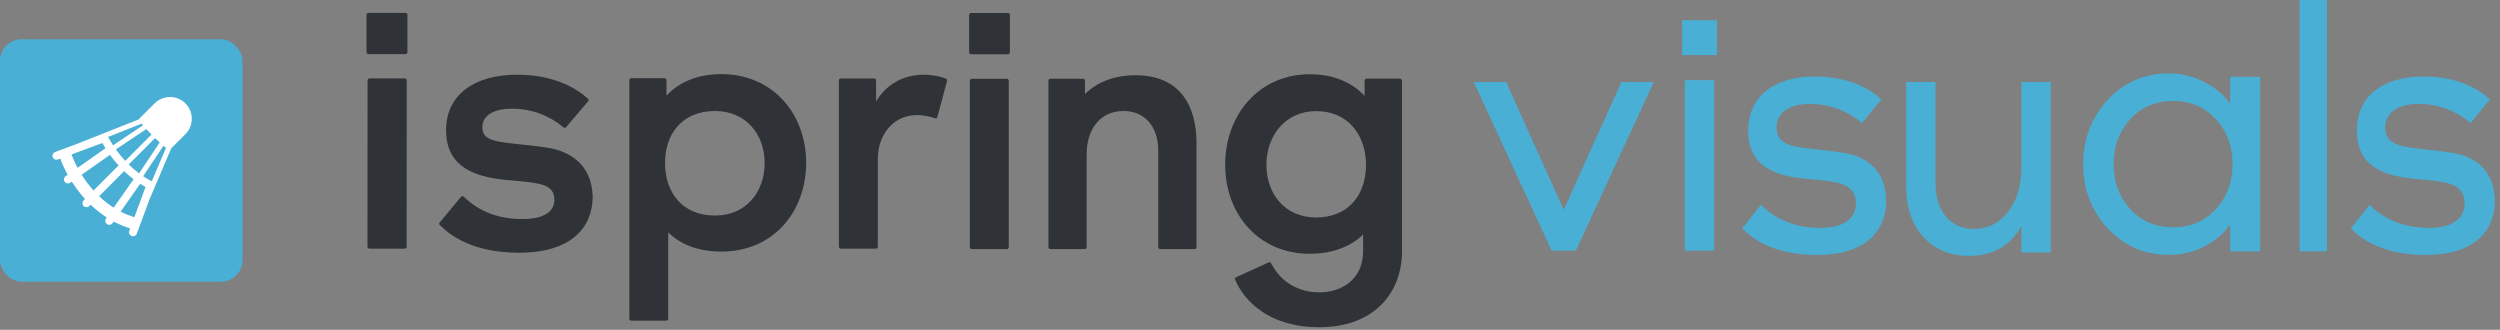 <svg width="235" height="31" viewBox="0 0 235 31" fill="none" xmlns="http://www.w3.org/2000/svg">
<rect x="0" y="0" width="235" height="31" fill="#808080" stroke="none"/>
<path fill-rule="evenodd" clip-rule="evenodd" d="M3.297 9.468C3.297 8.795 3.843 8.25 4.516 8.25H13.813C14.486 8.25 15.031 8.795 15.031 9.468V15.964C15.031 16.636 14.486 17.182 13.813 17.182H12.152V18.768C12.152 19.088 11.776 19.26 11.533 19.051L9.363 17.182H4.516C3.843 17.182 3.297 16.636 3.297 15.964V9.468ZM4.516 8.95C4.23 8.95 3.998 9.182 3.998 9.468V15.964C3.998 16.25 4.23 16.481 4.516 16.481H9.484C9.573 16.481 9.66 16.514 9.728 16.572L11.451 18.056V16.856C11.451 16.649 11.619 16.481 11.825 16.481H13.813C14.099 16.481 14.331 16.25 14.331 15.964V9.468C14.331 9.182 14.099 8.95 13.813 8.95H4.516ZM5.701 11.28C5.701 11.087 5.857 10.93 6.051 10.93H12.276C12.47 10.93 12.627 11.087 12.627 11.28C12.627 11.474 12.47 11.63 12.276 11.63H6.051C5.857 11.63 5.701 11.474 5.701 11.28ZM5.701 12.733C5.701 12.539 5.857 12.383 6.051 12.383H12.276C12.47 12.383 12.627 12.539 12.627 12.733C12.627 12.926 12.47 13.083 12.276 13.083H6.051C5.857 13.083 5.701 12.926 5.701 12.733ZM6.051 13.835C5.857 13.835 5.701 13.992 5.701 14.185C5.701 14.379 5.857 14.536 6.051 14.536H10.322C10.516 14.536 10.672 14.379 10.672 14.185C10.672 13.992 10.516 13.835 10.322 13.835H6.051ZM2.713 13.498H2.059C1.773 13.498 1.541 13.73 1.541 14.016V17.669C1.541 17.955 1.773 18.187 2.059 18.187H2.476C2.682 18.187 2.85 18.354 2.85 18.561V19.526L4.298 18.278C4.366 18.219 4.453 18.187 4.542 18.187H6.939C7.21 18.187 7.43 17.967 7.43 17.696H8.13C8.13 18.354 7.597 18.887 6.939 18.887H4.663L2.768 20.521C2.526 20.73 2.15 20.558 2.15 20.238V18.887H2.059C1.386 18.887 0.841 18.342 0.841 17.669V14.016C0.841 13.343 1.386 12.798 2.059 12.798H2.713V13.498Z" fill="white"/>
<path d="M170.78 23.965C166.812 23.965 164.762 22.496 163.766 21.476L165.514 19.255C166.954 20.656 168.775 21.419 171.105 21.419C172.129 21.419 172.954 21.236 173.535 20.857C174.138 20.463 174.459 19.869 174.459 19.143C174.459 18.645 174.339 18.181 173.986 17.815C173.648 17.463 173.142 17.25 172.474 17.13C171.807 16.994 171.119 16.933 170.438 16.872L170.428 16.871C169.325 16.772 168.227 16.672 167.124 16.285C166.294 15.984 165.603 15.559 165.118 14.936C164.638 14.318 164.333 13.472 164.333 12.272C164.333 10.642 164.948 9.391 166.014 8.537C167.091 7.673 168.66 7.191 170.59 7.191C173.88 7.191 175.835 8.418 176.847 9.328L175.034 11.571C173.736 10.466 172.023 9.766 170.128 9.766C169.179 9.766 168.406 9.959 167.86 10.338C167.298 10.727 166.992 11.304 166.992 11.986C166.992 12.417 167.102 12.824 167.424 13.149C167.73 13.458 168.185 13.649 168.782 13.769C169.401 13.899 170.195 13.986 171.022 14.076L171.037 14.078C171.9 14.172 172.807 14.271 173.644 14.428C174.498 14.605 175.388 14.969 176.074 15.643C176.75 16.308 177.255 17.302 177.308 18.806C177.306 20.229 176.85 21.5 175.84 22.421C174.822 23.349 173.195 23.965 170.78 23.965Z" fill="#49AFD4"/>
<path d="M227.991 23.965C224.024 23.965 221.974 22.496 220.978 21.476L222.726 19.255C224.166 20.656 225.987 21.419 228.317 21.419C229.341 21.419 230.166 21.236 230.747 20.857C231.35 20.463 231.671 19.869 231.671 19.143C231.671 18.645 231.55 18.181 231.198 17.815C230.86 17.463 230.354 17.25 229.686 17.13C229.019 16.994 228.331 16.933 227.65 16.872L227.64 16.871C226.536 16.772 225.439 16.672 224.336 16.285C223.506 15.984 222.815 15.559 222.33 14.936C221.85 14.318 221.545 13.472 221.545 12.272C221.545 10.642 222.16 9.391 223.226 8.537C224.303 7.673 225.872 7.191 227.801 7.191C231.092 7.191 233.047 8.418 234.059 9.328L232.246 11.571C230.948 10.466 229.235 9.766 227.34 9.766C226.39 9.766 225.618 9.959 225.072 10.338C224.51 10.727 224.204 11.304 224.204 11.986C224.204 12.417 224.313 12.824 224.636 13.149C224.942 13.458 225.397 13.649 225.994 13.769C226.613 13.899 227.407 13.986 228.234 14.076L228.249 14.078C229.112 14.172 230.019 14.271 230.856 14.428C231.71 14.605 232.6 14.969 233.286 15.643C233.962 16.308 234.467 17.302 234.52 18.806C234.518 20.229 234.062 21.5 233.052 22.421C232.034 23.349 230.407 23.965 227.991 23.965Z" fill="#49AFD4"/>
<path d="M34.641 1.209H38.108C38.217 1.209 38.299 1.264 38.299 1.4V4.898C38.299 5.007 38.217 5.089 38.108 5.089H34.641C34.532 5.089 34.45 5.007 34.45 4.898V1.4C34.45 1.291 34.532 1.209 34.641 1.209Z" fill="#2F3337"/>
<path d="M49.076 13.59C48.233 13.503 47.448 13.421 46.842 13.3C45.695 13.082 45.34 12.645 45.34 11.963C45.34 10.925 46.296 10.216 48.125 10.216C50.008 10.216 51.701 10.898 52.956 11.963C53.038 12.045 53.148 12.045 53.229 11.935L55.277 9.533C55.359 9.451 55.359 9.342 55.249 9.26C54.212 8.332 52.138 7.022 48.589 7.022C44.603 7.022 41.928 8.905 41.928 12.236C41.928 14.665 43.239 15.812 44.986 16.412C46.143 16.798 47.29 16.895 48.395 16.989C49.089 17.047 49.765 17.105 50.418 17.231C51.701 17.45 52.11 17.968 52.11 18.787C52.11 19.906 51.1 20.589 49.108 20.589C46.787 20.589 45.013 19.852 43.621 18.514C43.539 18.432 43.402 18.405 43.32 18.514L41.328 20.916C41.323 20.931 41.317 20.945 41.311 20.96C41.285 21.026 41.26 21.09 41.328 21.135C42.338 22.172 44.494 23.755 48.78 23.755C53.748 23.755 55.713 21.353 55.713 18.459C55.604 15.402 53.53 14.283 51.728 13.928C50.87 13.776 49.943 13.68 49.076 13.59Z" fill="#2F3337"/>
<path d="M38.042 7.37H34.741C34.632 7.37 34.55 7.452 34.55 7.561L34.541 23.182C34.541 23.291 34.623 23.373 34.732 23.373H38.033C38.142 23.373 38.224 23.291 38.224 23.182L38.233 7.561C38.233 7.452 38.179 7.37 38.042 7.37Z" fill="#2F3337"/>
<path fill-rule="evenodd" clip-rule="evenodd" d="M67.809 6.968C65.543 6.968 63.824 7.732 62.65 8.988V7.541C62.65 7.431 62.568 7.35 62.459 7.35H59.347C59.238 7.35 59.156 7.431 59.156 7.541V29.953C59.156 30.062 59.238 30.144 59.347 30.144H62.623C62.732 30.144 62.814 30.062 62.814 29.953V21.845C63.987 22.992 65.625 23.647 67.836 23.647C72.614 23.647 75.78 19.989 75.78 15.267C75.753 10.653 72.614 6.968 67.809 6.968ZM67.209 20.262C64.097 20.262 62.514 18.051 62.514 15.321C62.514 12.619 64.097 10.435 67.209 10.435C70.129 10.435 71.876 12.646 71.876 15.321C71.876 18.051 70.129 20.262 67.209 20.262Z" fill="#2F3337"/>
<path d="M86.855 7.022C87.62 7.022 88.357 7.186 88.903 7.377C89.012 7.404 89.012 7.486 89.012 7.65L88.111 11.007C88.084 11.117 88.002 11.144 87.893 11.117C87.319 10.925 86.719 10.816 86.228 10.816C83.907 10.816 82.515 12.727 82.515 14.938V23.182C82.515 23.291 82.433 23.373 82.324 23.373H79.048C78.939 23.373 78.857 23.291 78.857 23.182V7.566C78.857 7.456 78.939 7.375 79.048 7.375H82.16C82.269 7.375 82.351 7.456 82.351 7.566V9.533C83.525 7.595 85.327 7.022 86.855 7.022Z" fill="#2F3337"/>
<path fill-rule="evenodd" clip-rule="evenodd" d="M131.573 7.386H128.461C128.352 7.386 128.27 7.468 128.27 7.577V9.001C127.069 7.745 125.376 6.981 123.11 6.981C118.333 6.981 115.167 10.805 115.167 15.473C115.167 20.168 118.333 23.853 123.11 23.853C125.294 23.853 126.959 23.17 128.133 22.051V23.58C128.133 26.392 125.977 27.483 124.011 27.483C122.155 27.483 120.435 26.583 119.507 24.781C119.48 24.672 119.316 24.617 119.234 24.672L116.177 26.064C116.095 26.091 116.068 26.228 116.095 26.282C116.941 28.275 119.262 30.759 124.011 30.759C129.143 30.759 131.791 27.565 131.791 23.58V7.577C131.764 7.468 131.682 7.386 131.573 7.386ZM123.711 20.441C120.79 20.441 119.043 18.23 119.043 15.5C119.043 12.797 120.79 10.447 123.711 10.447C126.823 10.447 128.406 12.825 128.406 15.5C128.406 18.23 126.823 20.441 123.711 20.441Z" fill="#2F3337"/>
<path d="M91.359 7.406H94.634C94.743 7.406 94.825 7.488 94.825 7.597V23.228C94.825 23.337 94.743 23.419 94.634 23.419H91.359C91.249 23.419 91.167 23.337 91.167 23.228V7.597C91.167 7.488 91.249 7.406 91.359 7.406Z" fill="#2F3337"/>
<path d="M106.758 7.074C104.747 7.074 103.138 7.714 101.986 8.835V7.586C101.986 7.479 101.905 7.399 101.798 7.399H98.741C98.634 7.399 98.553 7.479 98.553 7.586V23.228C98.553 23.334 98.634 23.414 98.741 23.414H101.959C102.066 23.414 102.146 23.334 102.146 23.228V14.453C102.146 12.345 103.273 10.435 105.605 10.435C107.563 10.435 108.876 11.839 108.876 14.186V23.228C108.876 23.334 108.957 23.414 109.064 23.414H112.282C112.389 23.414 112.469 23.334 112.469 23.228V13.306C112.443 10.052 110.995 7.074 106.758 7.074Z" fill="#2F3337"/>
<path d="M91.286 1.219H94.74C94.849 1.219 94.931 1.274 94.931 1.41V4.908C94.931 5.017 94.849 5.099 94.74 5.099H91.286C91.177 5.099 91.095 5.017 91.095 4.908V1.41C91.095 1.301 91.177 1.219 91.286 1.219Z" fill="#2F3337"/>
<path d="M203.859 23.957C201.584 23.957 199.671 23.126 198.118 21.464C196.587 19.802 195.822 17.79 195.822 15.428C195.822 13.066 196.587 11.054 198.118 9.392C199.671 7.73 201.584 6.899 203.859 6.899C205.062 6.899 206.177 7.172 207.205 7.719C208.255 8.244 209.064 8.922 209.633 9.753V7.227H212.454V23.629H209.633V21.103C209.064 21.934 208.255 22.623 207.205 23.17C206.177 23.695 205.062 23.957 203.859 23.957ZM204.285 21.366C205.904 21.366 207.238 20.797 208.288 19.66C209.337 18.523 209.862 17.112 209.862 15.428C209.862 13.744 209.337 12.333 208.288 11.196C207.238 10.059 205.904 9.49 204.285 9.49C202.645 9.49 201.3 10.059 200.25 11.196C199.201 12.333 198.676 13.744 198.676 15.428C198.676 17.112 199.201 18.523 200.25 19.66C201.3 20.797 202.645 21.366 204.285 21.366Z" fill="#49AFD4"/>
<path d="M185.075 24.054C183.323 24.054 181.902 23.466 180.812 22.291C179.722 21.094 179.177 19.513 179.177 17.547V7.705H181.934V17.13C181.934 18.476 182.254 19.545 182.895 20.336C183.558 21.126 184.445 21.522 185.556 21.522C186.838 21.522 187.896 20.998 188.73 19.951C189.585 18.882 190.012 17.451 190.012 15.655V7.705H192.769V23.734H190.012V21.265C188.965 23.125 187.319 24.054 185.075 24.054Z" fill="#49AFD4"/>
<path d="M216.162 23.629V0H218.73V23.629H216.162Z" fill="#49AFD4"/>
<path d="M145.852 23.557L138.529 7.705H141.572L146.994 19.721L152.415 7.705H155.458L148.135 23.557H145.852Z" fill="#49AFD4"/>
<path d="M158.372 23.561V7.532H161.129V23.561H158.372Z" fill="#49AFD4"/>
<path d="M158.116 1.901H161.395V5.179H158.116V1.901Z" fill="#49AFD4"/>
<rect y="3.688" width="22.796" height="22.796" rx="2.034" fill="#49AFD4"/>
<path fill-rule="evenodd" clip-rule="evenodd" d="M14.533 9.717C15.332 8.918 16.628 8.918 17.427 9.717C18.227 10.516 18.227 11.812 17.427 12.611L16.097 13.942L14.046 18.761L12.86 21.963C12.788 22.158 12.572 22.257 12.377 22.185C12.182 22.113 12.083 21.896 12.155 21.702L12.239 21.474C11.685 21.302 11.167 21.082 10.686 20.825L10.581 20.973C10.462 21.143 10.228 21.184 10.058 21.065C9.888 20.946 9.847 20.711 9.966 20.541L10.035 20.443C9.474 20.083 8.969 19.675 8.517 19.242L8.39 19.369C8.243 19.516 8.005 19.516 7.858 19.369C7.712 19.222 7.712 18.984 7.858 18.838L7.992 18.704C7.876 18.576 7.764 18.447 7.656 18.318C7.314 17.907 7.012 17.488 6.75 17.075L6.603 17.178C6.433 17.297 6.199 17.256 6.08 17.086C5.96 16.916 6.001 16.682 6.171 16.563L6.364 16.427C6.06 15.878 5.827 15.358 5.663 14.909L5.443 14.99C5.248 15.062 5.032 14.963 4.959 14.768C4.887 14.573 4.987 14.357 5.181 14.285L7.203 13.536L13.013 11.236L14.533 9.717ZM13.682 17.58L12.632 20.415C12.174 20.277 11.743 20.101 11.339 19.894L13.175 17.279C13.339 17.384 13.508 17.485 13.682 17.58ZM14.172 16.991C14.208 16.992 14.245 16.998 14.281 17.01L15.603 13.902C15.524 13.837 15.446 13.771 15.368 13.704L13.456 16.565C13.684 16.717 13.923 16.859 14.172 16.991ZM13.071 16.295L15.013 13.39C14.865 13.257 14.72 13.121 14.577 12.982L12.099 15.46C12.398 15.754 12.722 16.035 13.071 16.295ZM11.669 16.091L9.315 18.445C9.725 18.835 10.181 19.2 10.684 19.519L12.558 16.85C12.241 16.61 11.945 16.355 11.669 16.091ZM11.144 15.552L8.791 17.905C8.699 17.803 8.609 17.7 8.523 17.596C8.2 17.208 7.917 16.813 7.674 16.426L10.336 14.557C10.578 14.891 10.847 15.226 11.144 15.552ZM11.771 15.123L14.243 12.651C14.077 12.481 13.914 12.308 13.754 12.131L10.893 14.044C11.152 14.408 11.445 14.772 11.771 15.123ZM10.628 13.656L13.44 11.776C13.397 11.725 13.354 11.675 13.311 11.624L10.16 12.871C10.299 13.127 10.455 13.39 10.628 13.656ZM9.618 13.444L6.72 14.517C6.854 14.884 7.044 15.315 7.293 15.775L9.914 13.935C9.809 13.769 9.71 13.605 9.618 13.444Z" fill="white"/>
</svg>
